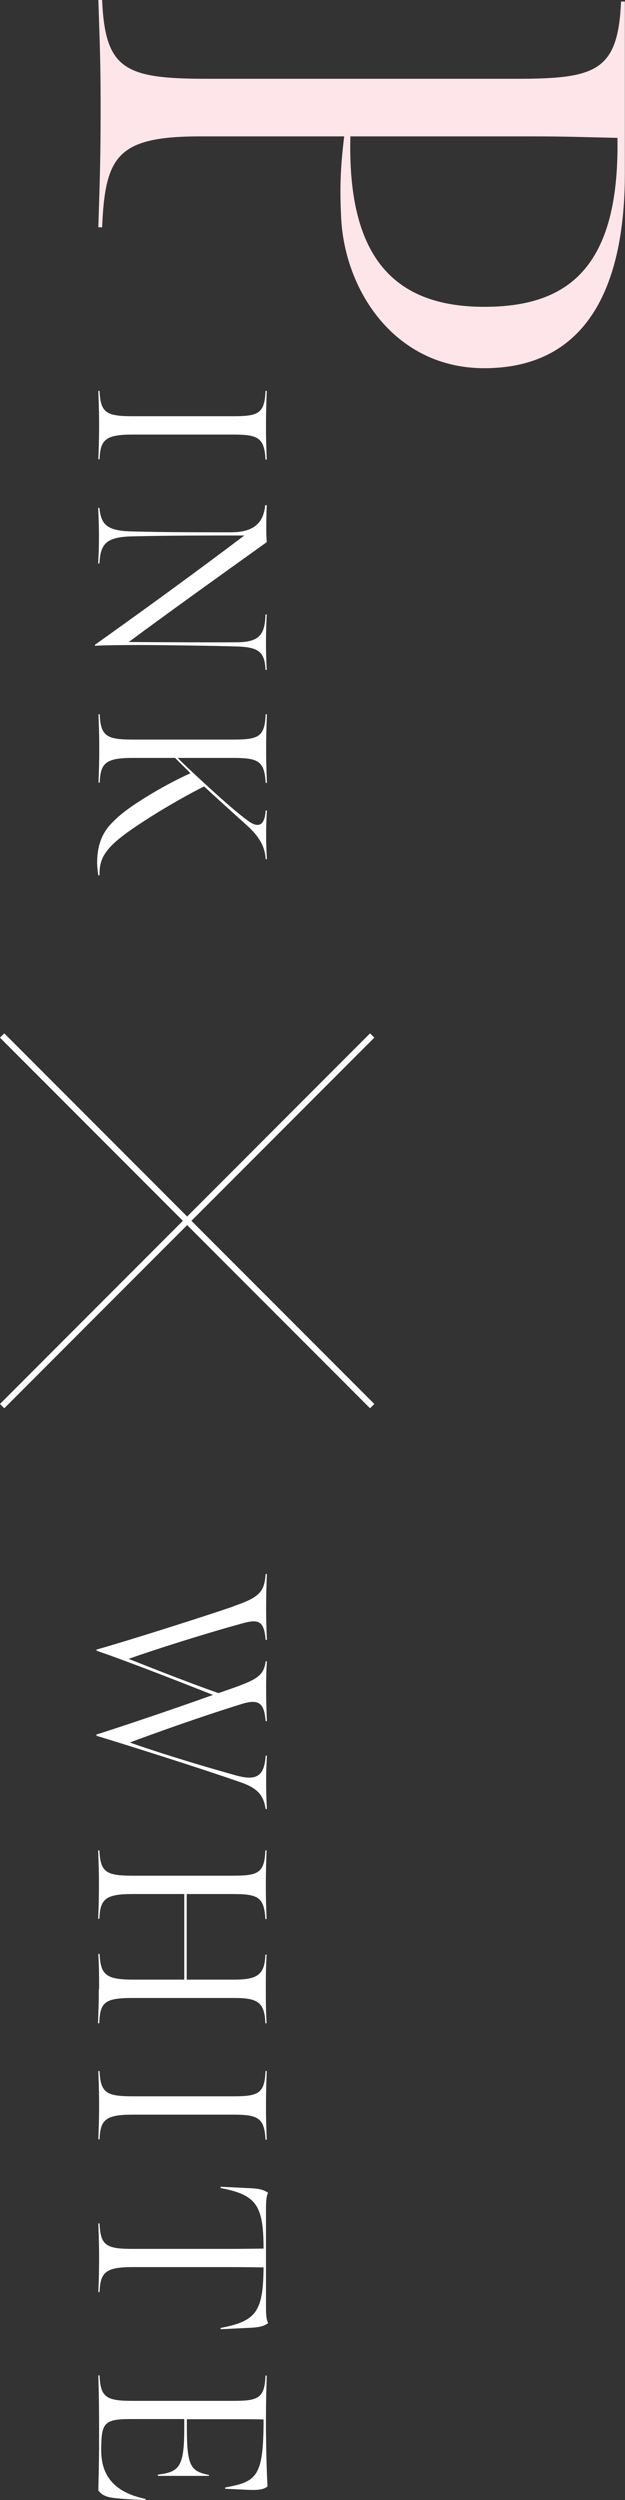 <?xml version="1.0" encoding="UTF-8"?><svg id="_レイヤー_2" xmlns="http://www.w3.org/2000/svg" viewBox="0 0 41.31 165"><rect x="0" y="0" width="41.31" height="165" fill="#333333" stroke="none"/><defs><style>.cls-1{fill:#fee5e9;}.cls-2{fill:#fff;}.cls-3{fill:none;stroke:#fff;stroke-miterlimit:10;stroke-width:.4px;}</style></defs><g id="design"><path class="cls-2" d="M15.42,106.01c1.73-.59,2.05-.94,2.14-2.13h.08c-.03.67-.05,1.44-.05,2.29s.02,1.23.05,2.06h-.08c-.11-1.26-.45-1.41-1.62-1.07-2.69.74-5.86,1.76-7.44,2.32,1.9.75,4,1.58,5.94,2.26,2.4-.83,2.98-1.01,3.12-2.1h.08c-.05.77-.05,1.3-.05,1.95,0,.7.02,1.18.05,2h-.08c-.1-1.12-.38-1.52-1.62-1.12-2.69.83-5.78,1.94-7.36,2.53,1.44.51,4,1.33,6.87,2.13,1.41.42,2.02.19,2.11-1.26h.08c-.02.58-.05.77-.05,1.65,0,.8.02,1.23.05,1.87h-.08c-.14-.83-.43-1.36-1.73-1.79-2.61-.91-7.33-2.4-9.44-3.04l-.03-.08c1.75-.56,4.72-1.55,7.72-2.62-1.87-.74-5.7-2.24-7.68-2.91l-.03-.08c2.1-.59,6.95-2.13,9.06-2.85Z"/><path class="cls-2" d="M6.55,131.29c0-1.04,0-1.3-.05-2.34h.08c.08,1.33.35,1.7,2.21,1.7h3.39v-5.65h-3.43c-1.82,0-2.13.37-2.18,1.63h-.08c.03-.85.05-1.2.05-2.22s-.02-1.33-.05-2.29h.08c.06,1.44.45,1.67,2.19,1.67h6.59c1.68,0,2.13-.14,2.19-1.67h.08c-.03.96-.05,1.36-.05,2.34s.02,1.18.05,2.19h-.08c-.08-1.47-.51-1.65-2.19-1.65h-3.01v5.65h3.14c1.55,0,2.02-.34,2.06-1.65h.08c-.05,1.01-.05,1.28-.05,2.26,0,1.02,0,1.26.05,2.27h-.08c-.05-1.39-.51-1.67-2.06-1.67h-6.71c-1.86,0-2.16.29-2.21,1.67h-.08c.03-.98.05-1.26.05-2.24Z"/><path class="cls-2" d="M8.76,139.56c-1.82,0-2.13.37-2.18,1.63h-.08c.03-.85.05-1.2.05-2.22s-.02-1.33-.05-2.29h.08c.06,1.44.45,1.67,2.19,1.67h6.59c1.68,0,2.13-.14,2.19-1.67h.08c-.03.96-.05,1.36-.05,2.34s.02,1.18.05,2.19h-.08c-.08-1.47-.51-1.65-2.19-1.65h-6.61Z"/><path class="cls-2" d="M6.58,146.76c.06,1.44.45,1.66,2.19,1.66h6.28c.94,0,2.37-.02,2.37-.02,0-2.91-.51-3.55-2.85-4l.02-.08,2.07.1c.5.03.8.11,1.06.3-.14.24-.14.77-.14,1.1v6.4c0,.34,0,.82.14,1.1-.26.19-.56.27-1.06.3l-2.07.1-.02-.08c2.34-.45,2.83-1.04,2.85-4,0,0-1.42-.02-2.37-.02h-6.29c-1.82,0-2.13.38-2.18,1.65h-.08c.03-.85.05-1.17.05-2.19s-.02-1.38-.05-2.34h.08Z"/><path class="cls-2" d="M6.58,156.78c.06,1.44.45,1.67,2.19,1.67h6.59c1.68,0,2.13-.14,2.19-1.67h.08c-.03.98-.06,2.11-.05,3.67.02,1.44.03,2.24.1,3.65-.32.27-.93.24-1.52.21-.37-.02-1.28-.06-1.28-.06v-.08c2.03-.38,2.51-.67,2.54-4.15v-.34c-.21-.02-.98-.02-1.52-.02h-3.55v.53c0,2.61.26,2.9,1.46,3.15v.06h-3.38v-.08c1.46-.18,1.75-.54,1.75-3.14v-.53h-3.55c-1.78,0-1.94.27-1.94,2.08s1.04,2.8,2.93,3.19v.08c-.51-.03-1.31-.06-1.79-.11-.75-.06-1.09-.19-1.33-.53.03-1.46.05-1.95.05-3.41,0-1.78,0-2.42-.05-4.18h.08Z"/><path class="cls-1" d="M6.75,0c.2,4.6,1.5,5.2,6.95,5.2h20.45c5.25,0,6.7-.5,6.9-5.1h.25v11.35c0,5.95-1.6,12.85-9.3,12.85-5.85,0-9.2-5.05-9.45-9.9-.1-2-.05-3.35.2-5.4h-9.5c-5.5,0-6.3,1.3-6.5,6h-.25c.1-3.25.15-4.55.15-7.85,0-3.1-.05-4.05-.15-7.15h.25ZM32.01,20.25c5.45,0,8.95-2.5,8.8-11.15-2.15-.05-3.5-.1-5.7-.1h-11.95c-.2,7.7,2.65,11.25,8.85,11.25Z"/><path class="cls-2" d="M8.76,28.68c-1.82,0-2.13.37-2.18,1.63h-.08c.03-.85.05-1.2.05-2.22s-.02-1.33-.05-2.29h.08c.06,1.44.45,1.67,2.19,1.67h6.59c1.68,0,2.13-.14,2.19-1.67h.08c-.03.96-.05,1.36-.05,2.34s.02,1.18.05,2.19h-.08c-.08-1.47-.51-1.65-2.19-1.65h-6.61Z"/><path class="cls-2" d="M6.31,42.53c3.41-2.43,6.61-4.75,9.84-7.19-2.69,0-4.9,0-7.48.06-1.67.05-2.03.51-2.1,1.79h-.08c.03-.72.05-.9.05-1.75,0-.77-.02-1.22-.05-1.92h.08c.11,1.1.5,1.5,2.06,1.55,2.37.06,3.97.06,6.64.06,1.55,0,2.15-.66,2.26-1.79h.1c-.02.54-.03.91-.03,1.46,0,.46,0,.51.03.98-3.57,2.55-6.77,4.85-9.12,6.59,2.61.02,5.63.03,7.17.02,1.44-.02,1.83-.48,1.87-1.84h.08c-.02.45-.05,1.01-.05,1.87,0,.78.03,1.39.05,1.79h-.08c-.05-1.18-.46-1.47-1.73-1.54-1.38-.05-5.28-.1-6.48-.1-2.08,0-2.75.03-3.07.05l.03-.11Z"/><path class="cls-2" d="M11.75,50.03c.48.48,1.47,1.41,2.5,2.34.85.77,1.57,1.38,2.13,1.79.75.56,1.12.26,1.18-.67h.08c-.03.62-.05.98-.05,1.58,0,.58.02,1.06.05,1.63h-.08c-.05-.91-.5-1.55-1.22-2.21-1.09-.98-2.45-2.21-2.85-2.59-1.07.54-2.27,1.22-3.44,1.95-2.82,1.78-3.51,2.5-3.47,3.92h-.08c-.03-.19-.08-.54-.08-.8,0-1.39.46-2.11.93-2.61.53-.56,1.12-1.02,2.26-1.73.94-.58,1.92-1.12,2.98-1.6l-1.02-1.01h-2.8c-1.82,0-2.13.37-2.18,1.63h-.08c.03-.85.05-1.2.05-2.22s-.02-1.33-.05-2.29h.08c.06,1.44.45,1.67,2.19,1.67h6.59c1.68,0,2.13-.14,2.19-1.67h.08c-.03.96-.05,1.36-.05,2.34s.02,1.18.05,2.19h-.08c-.08-1.47-.51-1.65-2.19-1.65h-3.62Z"/><line class="cls-3" x1=".14" y1="68.34" x2="24.6" y2="92.8"/><line class="cls-3" x1="24.6" y1="68.34" x2=".14" y2="92.8"/></g></svg>